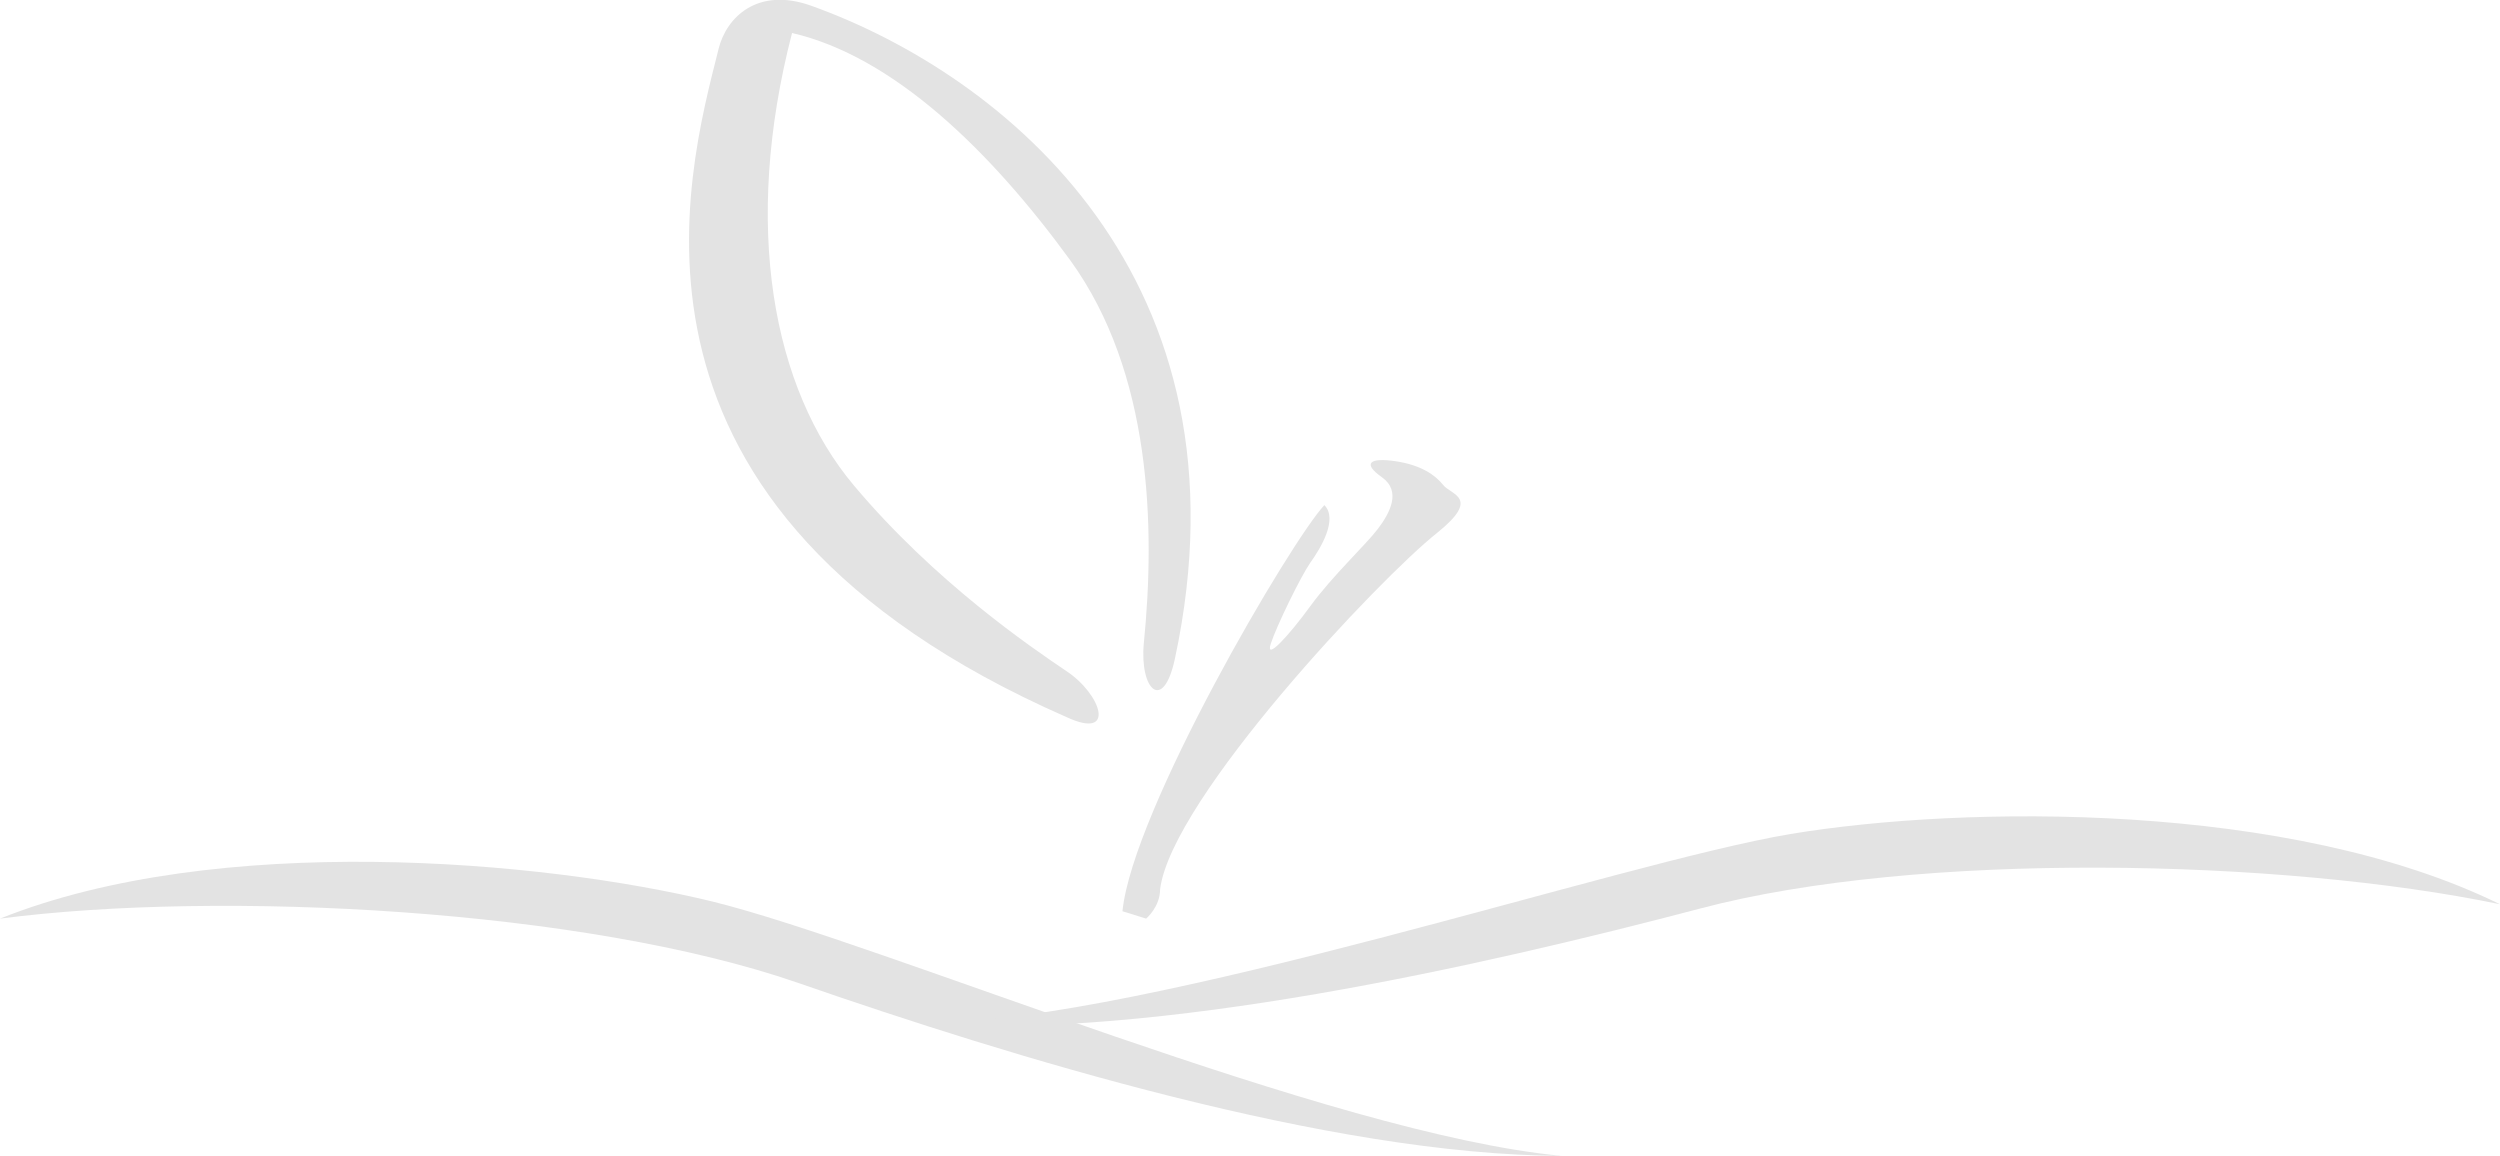 <?xml version="1.0" encoding="utf-8"?>
<!-- Generator: Adobe Illustrator 19.2.1, SVG Export Plug-In . SVG Version: 6.00 Build 0)  -->
<svg version="1.1" id="Layer_1" xmlns="http://www.w3.org/2000/svg" xmlns:xlink="http://www.w3.org/1999/xlink" x="0px" y="0px"
	 viewBox="0 0 643.9 297.7" style="enable-background:new 0 0 643.9 297.7;" xml:space="preserve">
<style type="text/css">
	.st0{fill:#E3E3E3;}
</style>
<g>
	<path class="st0" d="M289.1,234.7c2.6-26,43.4-95.4,52-104.6c3.6,3.6-1,11.2-3.6,14.8c-2.5,3.6-8.7,16.3-10.2,20.9
		c-1.5,4.6,4.6-2,10.2-9.7s14.3-15.8,17.4-19.9c3.1-4.1,6.1-9.7,1-13.3c-5.1-3.6-3.1-5.1,3.6-4.1c6.6,1,10.2,3.6,12.2,6.1
		c2,2.6,9.8,3.2-1.5,12.3c-14.8,11.7-68.4,68.4-71.4,91.8c0,4.6-3.6,7.6-3.6,7.6L289.1,234.7z"/>
	<path class="st0" d="M274.7,184.7C152.3,131,176.9,45.3,185.1,12.5c2-8,10-16,23.9-11c49.8,17.9,114.6,70.3,93.6,168.2
		c-3,13.9-9.1,8-8-4c3-29.9,2-69.7-18.9-98.6C254.8,38.4,229.9,14.5,204,8.5c-12.9,49.8-5,91.6,15.9,116.5s45.8,41.8,54.7,47.8
		C283.7,178.8,287.6,190.7,274.7,184.7z"/>
	<path class="st0" d="M402.2,297.7c-59.2-5.5-174.8-54.7-218.7-65.5C139.6,221.5,56,214.2,0,236.6c57-7.4,150.4-2.5,205.4,16.5
		C260.4,272.2,342.6,297.5,402.2,297.7L402.2,297.7z"/>
	<path class="st0" d="M238.2,263.7c59.5-1.1,178.4-41.4,223-48.9c44.6-7.4,128.5-8.5,182.7,18.1c-56.3-11.7-149.7-13.8-206,1.1
		C381.6,248.8,297.7,267.9,238.2,263.7L238.2,263.7z"/>
</g>
</svg>
